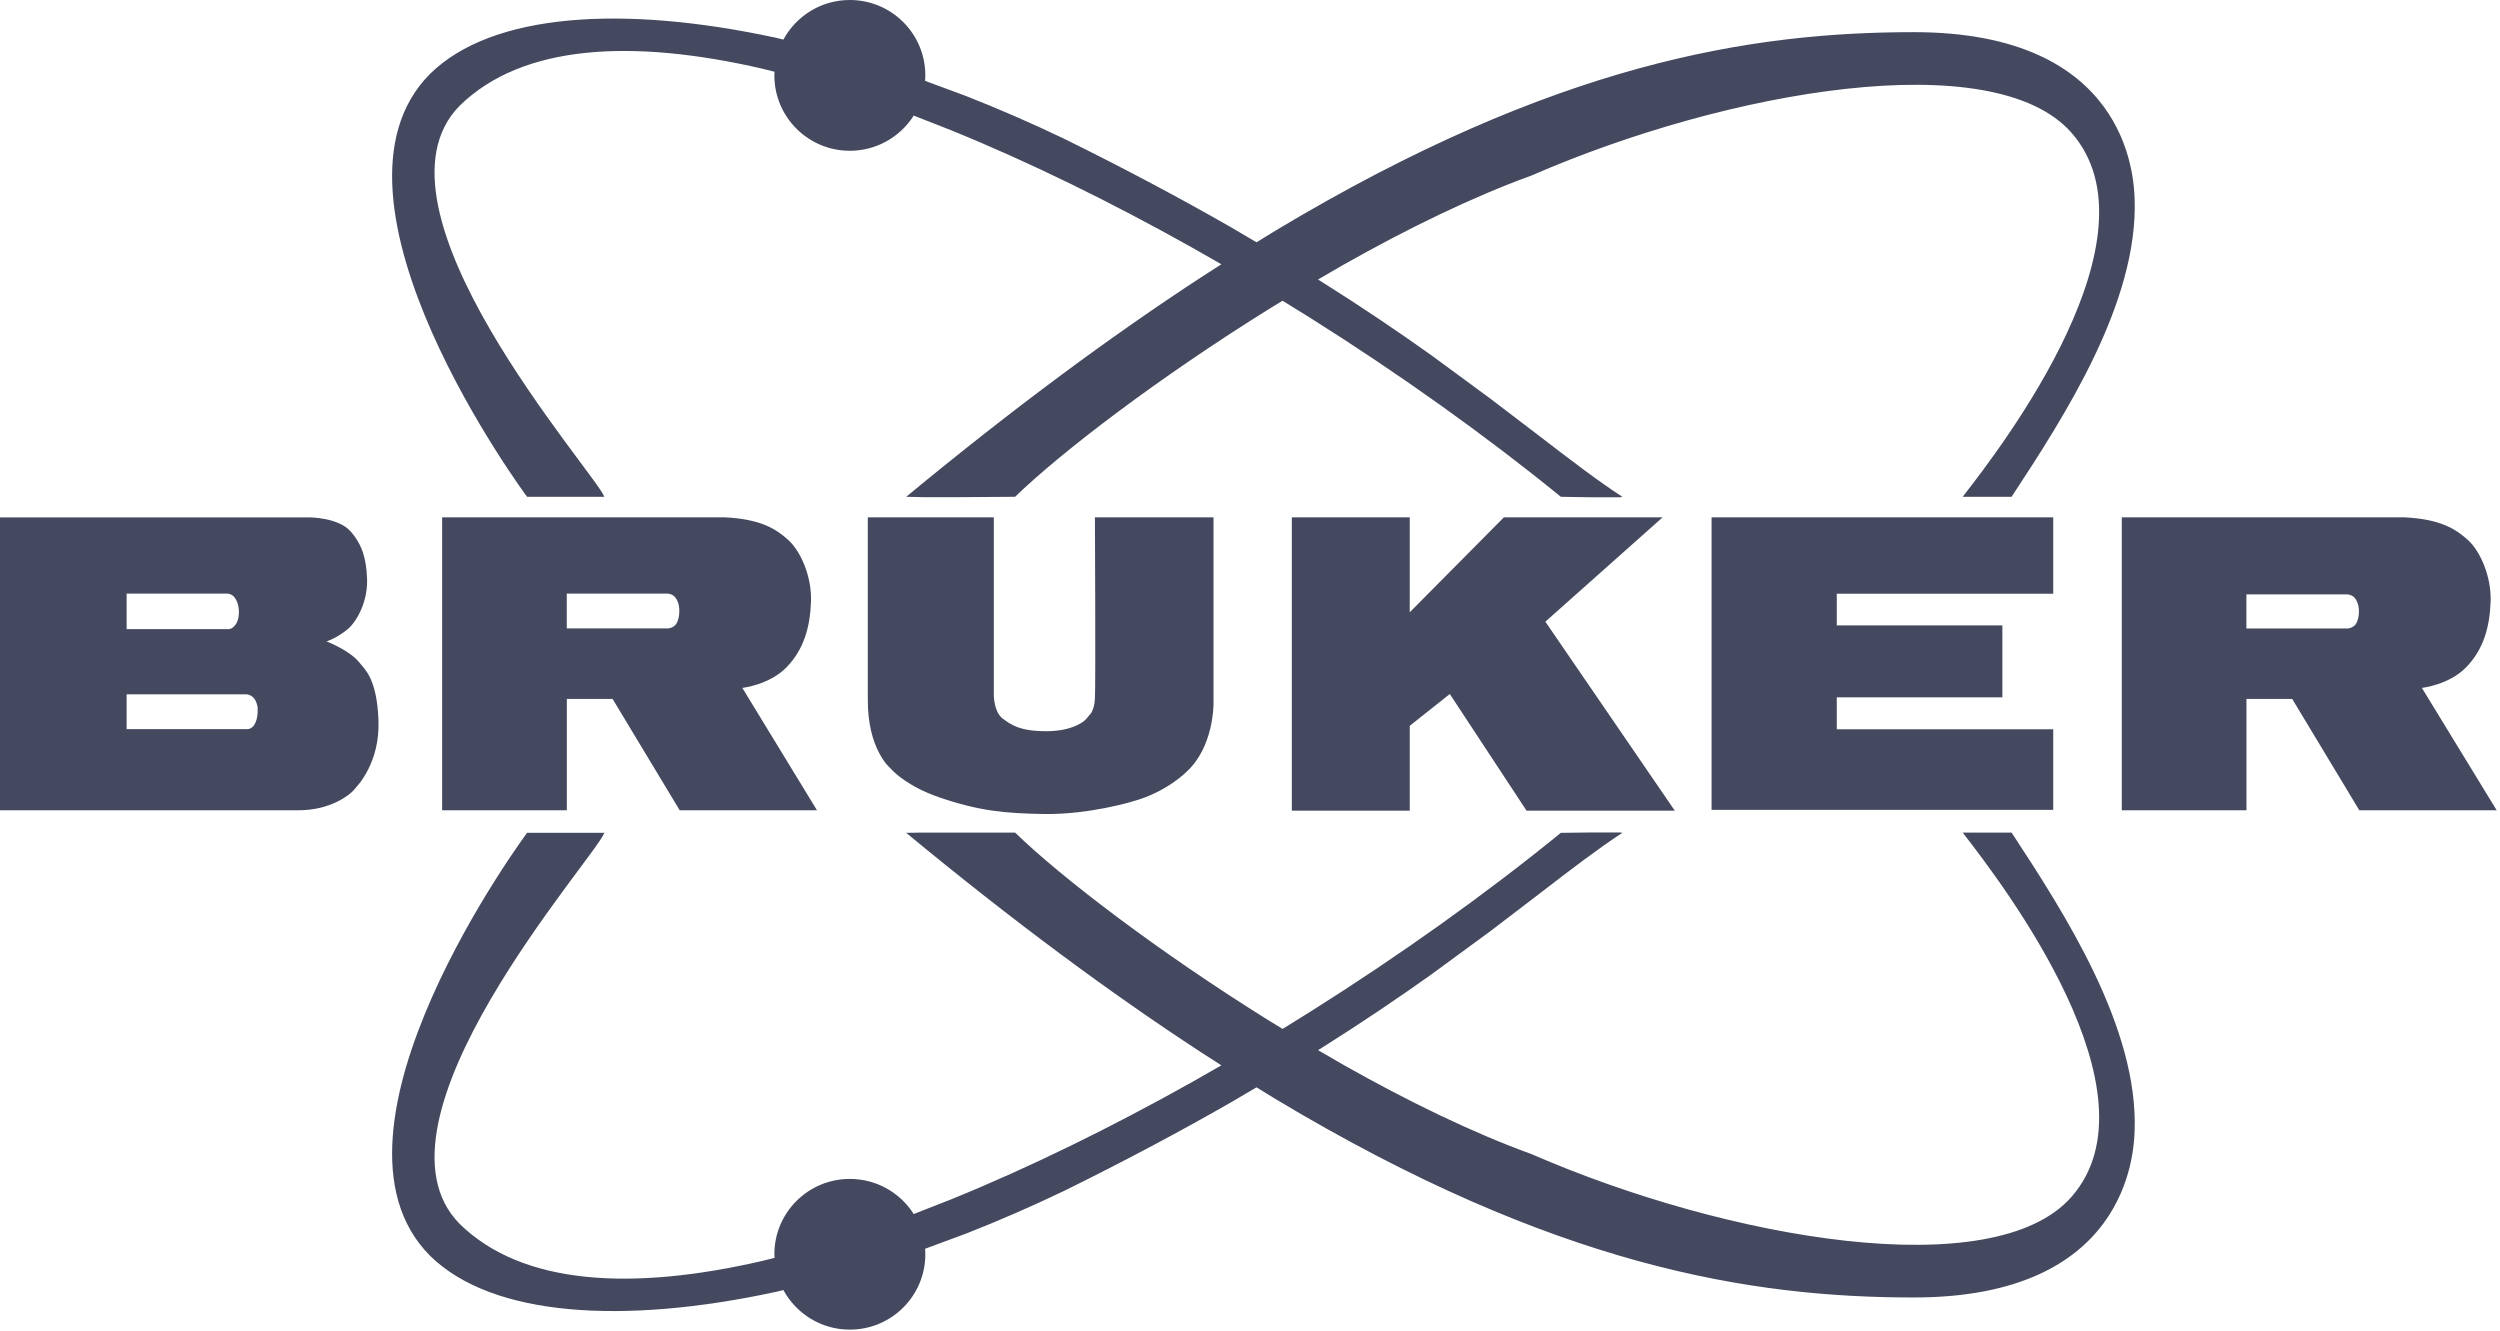 <svg width="496" height="264" viewBox="0 0 496 264" fill="none" xmlns="http://www.w3.org/2000/svg">
<path d="M445.684 124.689V117.925H465.674C465.674 117.925 466.761 117.925 467.369 118.88C467.95 119.844 468.011 120.572 468.011 121.361C468.011 122.155 467.849 123.145 467.369 123.847C466.862 124.566 465.857 124.689 465.857 124.689H445.684ZM420.959 160.756H445.697V138.669H454.774L468.085 160.756H495.34L480.504 136.48C480.504 136.48 485.904 135.887 489.298 132.376C492.705 128.879 493.955 124.44 494.138 119.399C494.326 114.354 492.059 109.313 489.621 107.124C487.193 104.935 484.135 102.968 476.94 102.637H420.959V160.756ZM339.575 160.673H407.36V144.687H364.418V138.346H397.269V124.082H364.418V117.803H407.36V102.637H339.575V160.673ZM256.3 160.843H279.693V144.006L287.643 137.692L302.871 160.843H332.284L306.602 123.341L329.868 102.637H298.376L279.693 121.475V102.637H256.3V160.843ZM172.173 102.637V138.669C172.133 143.636 173.212 147.037 174.352 149.248C174.92 150.364 175.501 151.18 175.973 151.733L176.912 152.697C177.323 153.129 180.058 156.011 186.326 158.187C194.251 160.917 199.536 161.375 207.089 161.501C216.08 161.649 224.664 159.016 224.664 159.016C231.522 157.162 235.449 153.081 235.449 153.081C240.774 148.223 240.761 139.781 240.761 139.781V102.637H217.233C217.233 102.637 217.394 135.813 217.233 138.669C217.145 140.103 216.8 140.98 216.429 141.547L215.525 142.611C215.202 143.069 212.851 145.07 207.6 145.07C202.363 145.07 200.602 143.823 198.894 142.524C197.199 141.229 197.173 137.989 197.173 137.989V102.637C197.173 102.637 172.173 102.637 172.173 102.637ZM112.448 124.675V117.768H132.433C132.433 117.768 133.538 117.768 134.132 118.741C134.726 119.73 134.775 120.472 134.775 121.287C134.775 122.094 134.613 123.106 134.132 123.825C133.621 124.553 132.621 124.675 132.621 124.675H112.448ZM87.718 160.756H112.461V138.669H121.538L134.849 160.756H162.09L147.281 136.48C147.281 136.48 152.654 135.887 156.062 132.376C159.465 128.879 160.719 124.44 160.902 119.399C161.09 114.354 158.823 109.313 156.385 107.124C153.956 104.935 150.898 102.968 143.717 102.637H87.718V160.756ZM48.651 137.753C48.651 137.753 49.791 137.653 50.508 138.682C50.857 139.201 51.006 139.768 51.115 140.239V141.25C51.115 141.586 51.054 142.982 50.337 143.971C49.914 144.53 49.346 144.665 49.136 144.665H25.123V137.753H48.651ZM44.899 117.768C44.899 117.768 45.951 117.655 46.633 118.658C47.328 119.669 47.402 120.917 47.402 121.388C47.402 121.858 47.376 123.119 46.681 123.995C46.087 124.75 45.593 124.824 45.296 124.824H25.123V117.768H44.899ZM0 160.756H59.253C65.653 160.756 69.445 157.642 70.222 156.726L71.349 155.379C71.869 154.699 72.477 153.787 73.058 152.636C74.211 150.351 75.237 147.137 75.089 142.96C74.94 138.791 74.259 136.236 73.468 134.539C73.071 133.698 72.638 133.07 72.241 132.564L71.175 131.299C69.209 128.953 64.801 127.261 64.801 127.261C67.549 126.258 69.371 124.479 69.371 124.479C71.498 122.277 72.983 118.483 72.822 114.764C72.664 111.031 71.983 108.175 69.554 105.419C67.116 102.663 61.442 102.65 61.442 102.65H0V160.756Z" fill="#454960"/>
<path d="M242.321 52.432L238.245 55.053C220.465 66.661 201.074 80.977 179.787 98.564L183.107 98.638H190.537L201.393 98.564C210.584 89.655 229.888 74.929 251.743 61.324L254.456 59.667L259.89 63.029C277.858 74.336 294.899 86.524 309.673 98.564L315.911 98.664H321.446L321.87 98.564C317.016 95.402 311.813 91.421 305.698 86.725L295.764 79.146L284.065 70.542C277.7 66.007 270.506 61.11 262.245 55.921L261.502 55.45L266.618 52.485C279.186 45.39 292.024 39.111 303.828 34.833C342.93 17.813 395.56 8.8 410.963 26.317C429.018 46.846 397.592 88.059 389.392 98.564H399.099C409.627 82.547 424.252 59.937 423.51 39.42C423.335 34.833 421.998 6.38 379.707 6.38C347.512 6.38 308.568 12.458 253.093 45.735L249.293 48.072L244.251 45.102C234.484 39.503 223.488 33.621 211.043 27.49C204.617 24.411 198.138 21.594 191.686 19.06L183.539 16.043L183.587 14.957C183.587 6.685 176.89 0 168.603 0C162.92 0 157.979 3.166 155.441 7.823L155.428 7.849L153.882 7.479C123.604 0.951 97.678 2.534 85.341 14.634C60.612 39.42 104.571 98.564 104.571 98.564H119.904C119.655 97.923 118.703 96.549 117.266 94.596L111.753 87.143C107.411 81.209 102.011 73.586 97.293 65.475C87.858 49.271 81.169 31.161 91.199 20.975C103.645 8.787 125.365 7.653 151.256 13.631L153.672 14.238L153.633 14.957C153.633 23.212 160.334 29.914 168.603 29.914C173.78 29.914 178.336 27.293 181.036 23.312L181.272 22.928L188.676 25.832C204.307 32.186 220.465 40.136 236.366 49.036L242.321 52.432Z" fill="#454960"/>
<path d="M249.293 215.726L253.093 218.064C308.568 251.34 347.512 257.419 379.707 257.419C421.998 257.419 423.335 228.965 423.51 224.378C424.252 203.861 409.627 181.238 399.099 165.182H389.392C397.592 175.739 429.018 216.952 410.963 237.482C395.56 254.998 342.93 245.985 303.828 228.965C292.024 224.687 279.186 218.408 266.618 211.313L261.502 208.348L262.245 207.89C270.506 202.688 277.7 197.804 284.065 193.269L295.764 184.687L305.698 177.1C311.813 172.39 317.016 168.409 321.87 165.234L321.446 165.16H315.911L309.673 165.234C294.899 177.274 277.858 189.458 259.89 200.769L254.469 204.131L251.743 202.474C229.888 188.856 210.584 174.121 201.393 165.182H183.107L179.787 165.234C201.074 182.821 220.465 197.137 238.245 208.745L242.321 211.361L236.366 214.763C220.465 223.663 204.307 231.612 188.676 237.966L181.259 240.87L181.036 240.486C178.336 236.505 173.78 233.897 168.603 233.897C160.334 233.897 153.633 240.586 153.633 248.841L153.672 249.561L151.256 250.162C125.365 256.145 103.645 255.011 91.199 242.823C81.169 232.65 87.858 214.54 97.293 198.336C102.011 190.238 107.411 182.612 111.753 176.69L117.266 169.237C118.703 167.271 119.655 165.888 119.904 165.234H104.571C104.571 165.234 60.612 224.378 85.341 249.164C97.678 261.265 123.604 262.848 153.882 256.32L155.428 255.949L155.441 255.975C157.979 260.632 162.92 263.798 168.603 263.798C176.89 263.798 183.587 257.1 183.587 248.841L183.539 247.755L191.686 244.738C198.138 242.204 204.617 239.387 211.043 236.309C223.488 230.178 234.484 224.295 244.251 218.692L249.293 215.726Z" fill="#454960"/>
</svg>
